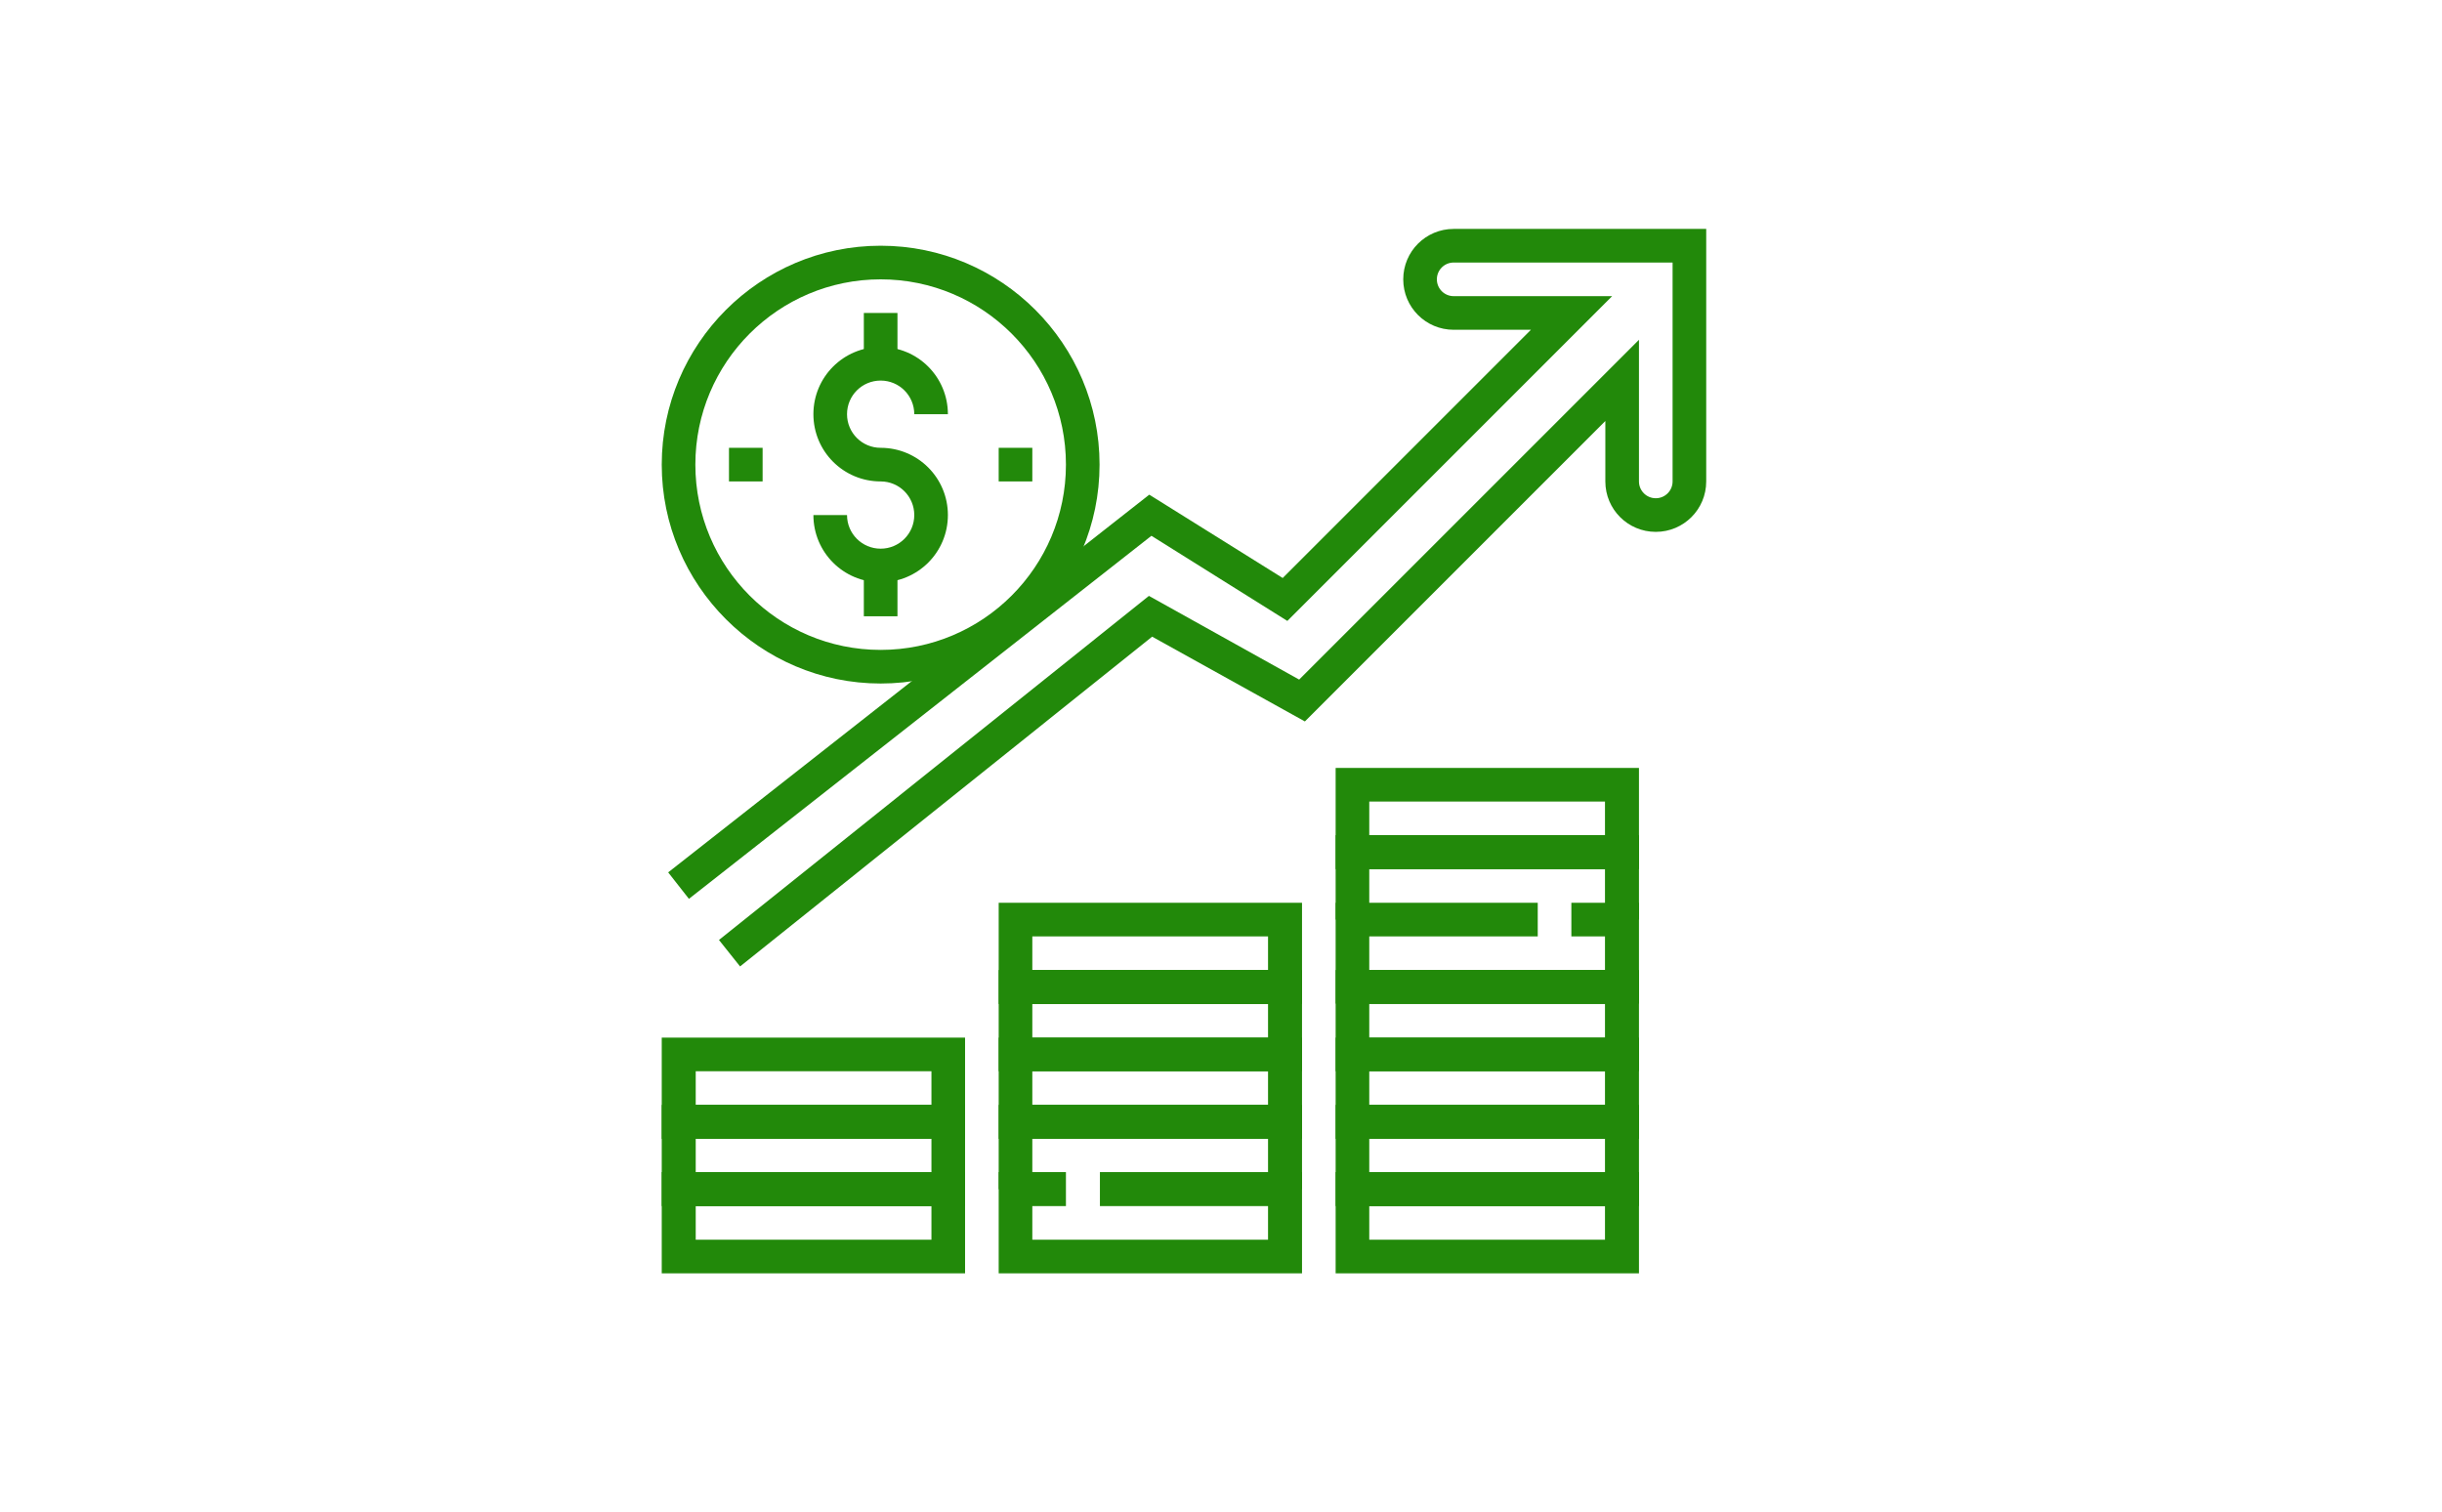 <?xml version="1.0" encoding="utf-8"?>
<!-- Generator: Adobe Illustrator 29.5.1, SVG Export Plug-In . SVG Version: 9.03 Build 0)  -->
<svg version="1.1" id="svg3243" xmlns:svg="http://www.w3.org/2000/svg"
	 xmlns="http://www.w3.org/2000/svg" xmlns:xlink="http://www.w3.org/1999/xlink" x="0px" y="0px" viewBox="0 0 682.7 422.7"
	 style="enable-background:new 0 0 682.7 422.7;" xml:space="preserve">
<style type="text/css">
	.st0{fill:#22890A;}
</style>
<g>
	<g>
		<path class="st0" d="M246.2,125.2c-5.2,0-9.4-4.2-9.4-9.4s4.2-9.4,9.4-9.4c5.2,0,9.4,4.2,9.4,9.4h9.4c0-10.4-8.4-18.8-18.8-18.8
			c-10.4,0-18.8,8.4-18.8,18.8s8.4,18.8,18.8,18.8c5.2,0,9.4,4.2,9.4,9.4c0,5.2-4.2,9.4-9.4,9.4c-5.2,0-9.4-4.2-9.4-9.4h-9.4
			c0,10.4,8.4,18.8,18.8,18.8c10.4,0,18.8-8.4,18.8-18.8S256.6,125.2,246.2,125.2z"/>
	</g>
</g>
<g>
	<g>
		<rect x="241.5" y="87.5" class="st0" width="9.4" height="14.1"/>
	</g>
</g>
<g>
	<g>
		<rect x="241.5" y="158.2" class="st0" width="9.4" height="14.1"/>
	</g>
</g>
<g>
	<g>
		<path class="st0" d="M185,327.7V356h84.8v-28.3H185z M260.4,346.6h-65.9v-9.4h65.9V346.6z"/>
	</g>
</g>
<g>
	<g>
		<path class="st0" d="M185,308.9v28.3h84.8v-28.3H185z M260.4,327.7h-65.9v-9.4h65.9V327.7z"/>
	</g>
</g>
<g>
	<g>
		<path class="st0" d="M185,290.1v28.3h84.8v-28.3H185z M260.4,308.9h-65.9v-9.4h65.9V308.9z"/>
	</g>
</g>
<g>
	<g>
		<polygon class="st0" points="307.5,327.7 307.5,337.2 354.5,337.2 354.5,346.6 288.6,346.6 288.6,337.2 298,337.2 298,327.7 
			279.2,327.7 279.2,356 364,356 364,327.7 		"/>
	</g>
</g>
<g>
	<g>
		<polygon class="st0" points="279.2,308.9 279.2,332.5 288.6,332.5 288.6,318.3 354.5,318.3 354.5,332.5 364,332.5 364,308.9 		"/>
	</g>
</g>
<g>
	<g>
		<path class="st0" d="M279.2,290.1v28.3H364v-28.3H279.2z M354.5,308.9h-65.9v-9.4h65.9V308.9z"/>
	</g>
</g>
<g>
	<g>
		<path class="st0" d="M279.2,271.2v28.3H364v-28.3H279.2z M354.5,290.1h-65.9v-9.4h65.9V290.1z"/>
	</g>
</g>
<g>
	<g>
		<path class="st0" d="M279.2,252.4v28.3H364v-28.3H279.2z M354.5,271.2h-65.9v-9.4h65.9V271.2z"/>
	</g>
</g>
<g>
	<g>
		<path class="st0" d="M373.4,327.7V356h84.8v-28.3H373.4z M448.7,346.6h-65.9v-9.4h65.9V346.6z"/>
	</g>
</g>
<g>
	<g>
		<path class="st0" d="M373.4,308.9v28.3h84.8v-28.3H373.4z M448.7,327.7h-65.9v-9.4h65.9V327.7z"/>
	</g>
</g>
<g>
	<g>
		<path class="st0" d="M373.4,290.1v28.3h84.8v-28.3H373.4z M448.7,308.9h-65.9v-9.4h65.9V308.9z"/>
	</g>
</g>
<g>
	<g>
		<path class="st0" d="M373.4,271.2v28.3h84.8v-28.3H373.4z M448.7,290.1h-65.9v-9.4h65.9V290.1z"/>
	</g>
</g>
<g>
	<g>
		<polygon class="st0" points="439.3,252.4 439.3,261.8 448.7,261.8 448.7,271.2 382.8,271.2 382.8,261.8 429.9,261.8 429.9,252.4 
			373.4,252.4 373.4,280.6 458.2,280.6 458.2,252.4 		"/>
	</g>
</g>
<g>
	<g>
		<polygon class="st0" points="373.4,233.5 373.4,257.1 382.8,257.1 382.8,243 448.7,243 448.7,257.1 458.2,257.1 458.2,233.5 		"/>
	</g>
</g>
<g>
	<g>
		<path class="st0" d="M373.4,214.7V243h84.8v-28.3H373.4z M448.7,233.5h-65.9v-9.4h65.9V233.5z"/>
	</g>
</g>
<g>
	<g>
		<path class="st0" d="M406.4,64c-7.8,0-14.1,6.3-14.1,14.1s6.3,14.1,14.1,14.1H428l-69.4,69.4l-37.3-23.3L186.8,243.9l5.8,7.4
			l129.3-101.5l38,23.8l90.8-90.8h-44.3c-2.6,0-4.7-2.1-4.7-4.7c0-2.6,2.1-4.7,4.7-4.7h61.2v61.2c0,2.6-2.1,4.7-4.7,4.7
			s-4.7-2.1-4.7-4.7V95l-95,95l-42-23.4l-120.2,96.2l5.9,7.4L322.1,178l42.7,23.7l84-84v16.9c0,7.8,6.3,14.1,14.1,14.1
			s14.1-6.3,14.1-14.1V64H406.4z"/>
	</g>
</g>
<g>
	<g>
		<rect x="203.8" y="125.2" class="st0" width="9.4" height="9.4"/>
	</g>
</g>
<g>
	<g>
		<rect x="279.2" y="125.2" class="st0" width="9.4" height="9.4"/>
	</g>
</g>
<g>
	<g>
		<path class="st0" d="M246.2,68.7c-33.8,0-61.2,27.5-61.2,61.2s27.5,61.2,61.2,61.2s61.2-27.5,61.2-61.2S280,68.7,246.2,68.7z
			 M246.2,181.7c-28.6,0-51.8-23.2-51.8-51.8s23.2-51.8,51.8-51.8s51.8,23.2,51.8,51.8S274.8,181.7,246.2,181.7z"/>
	</g>
</g>
</svg>
